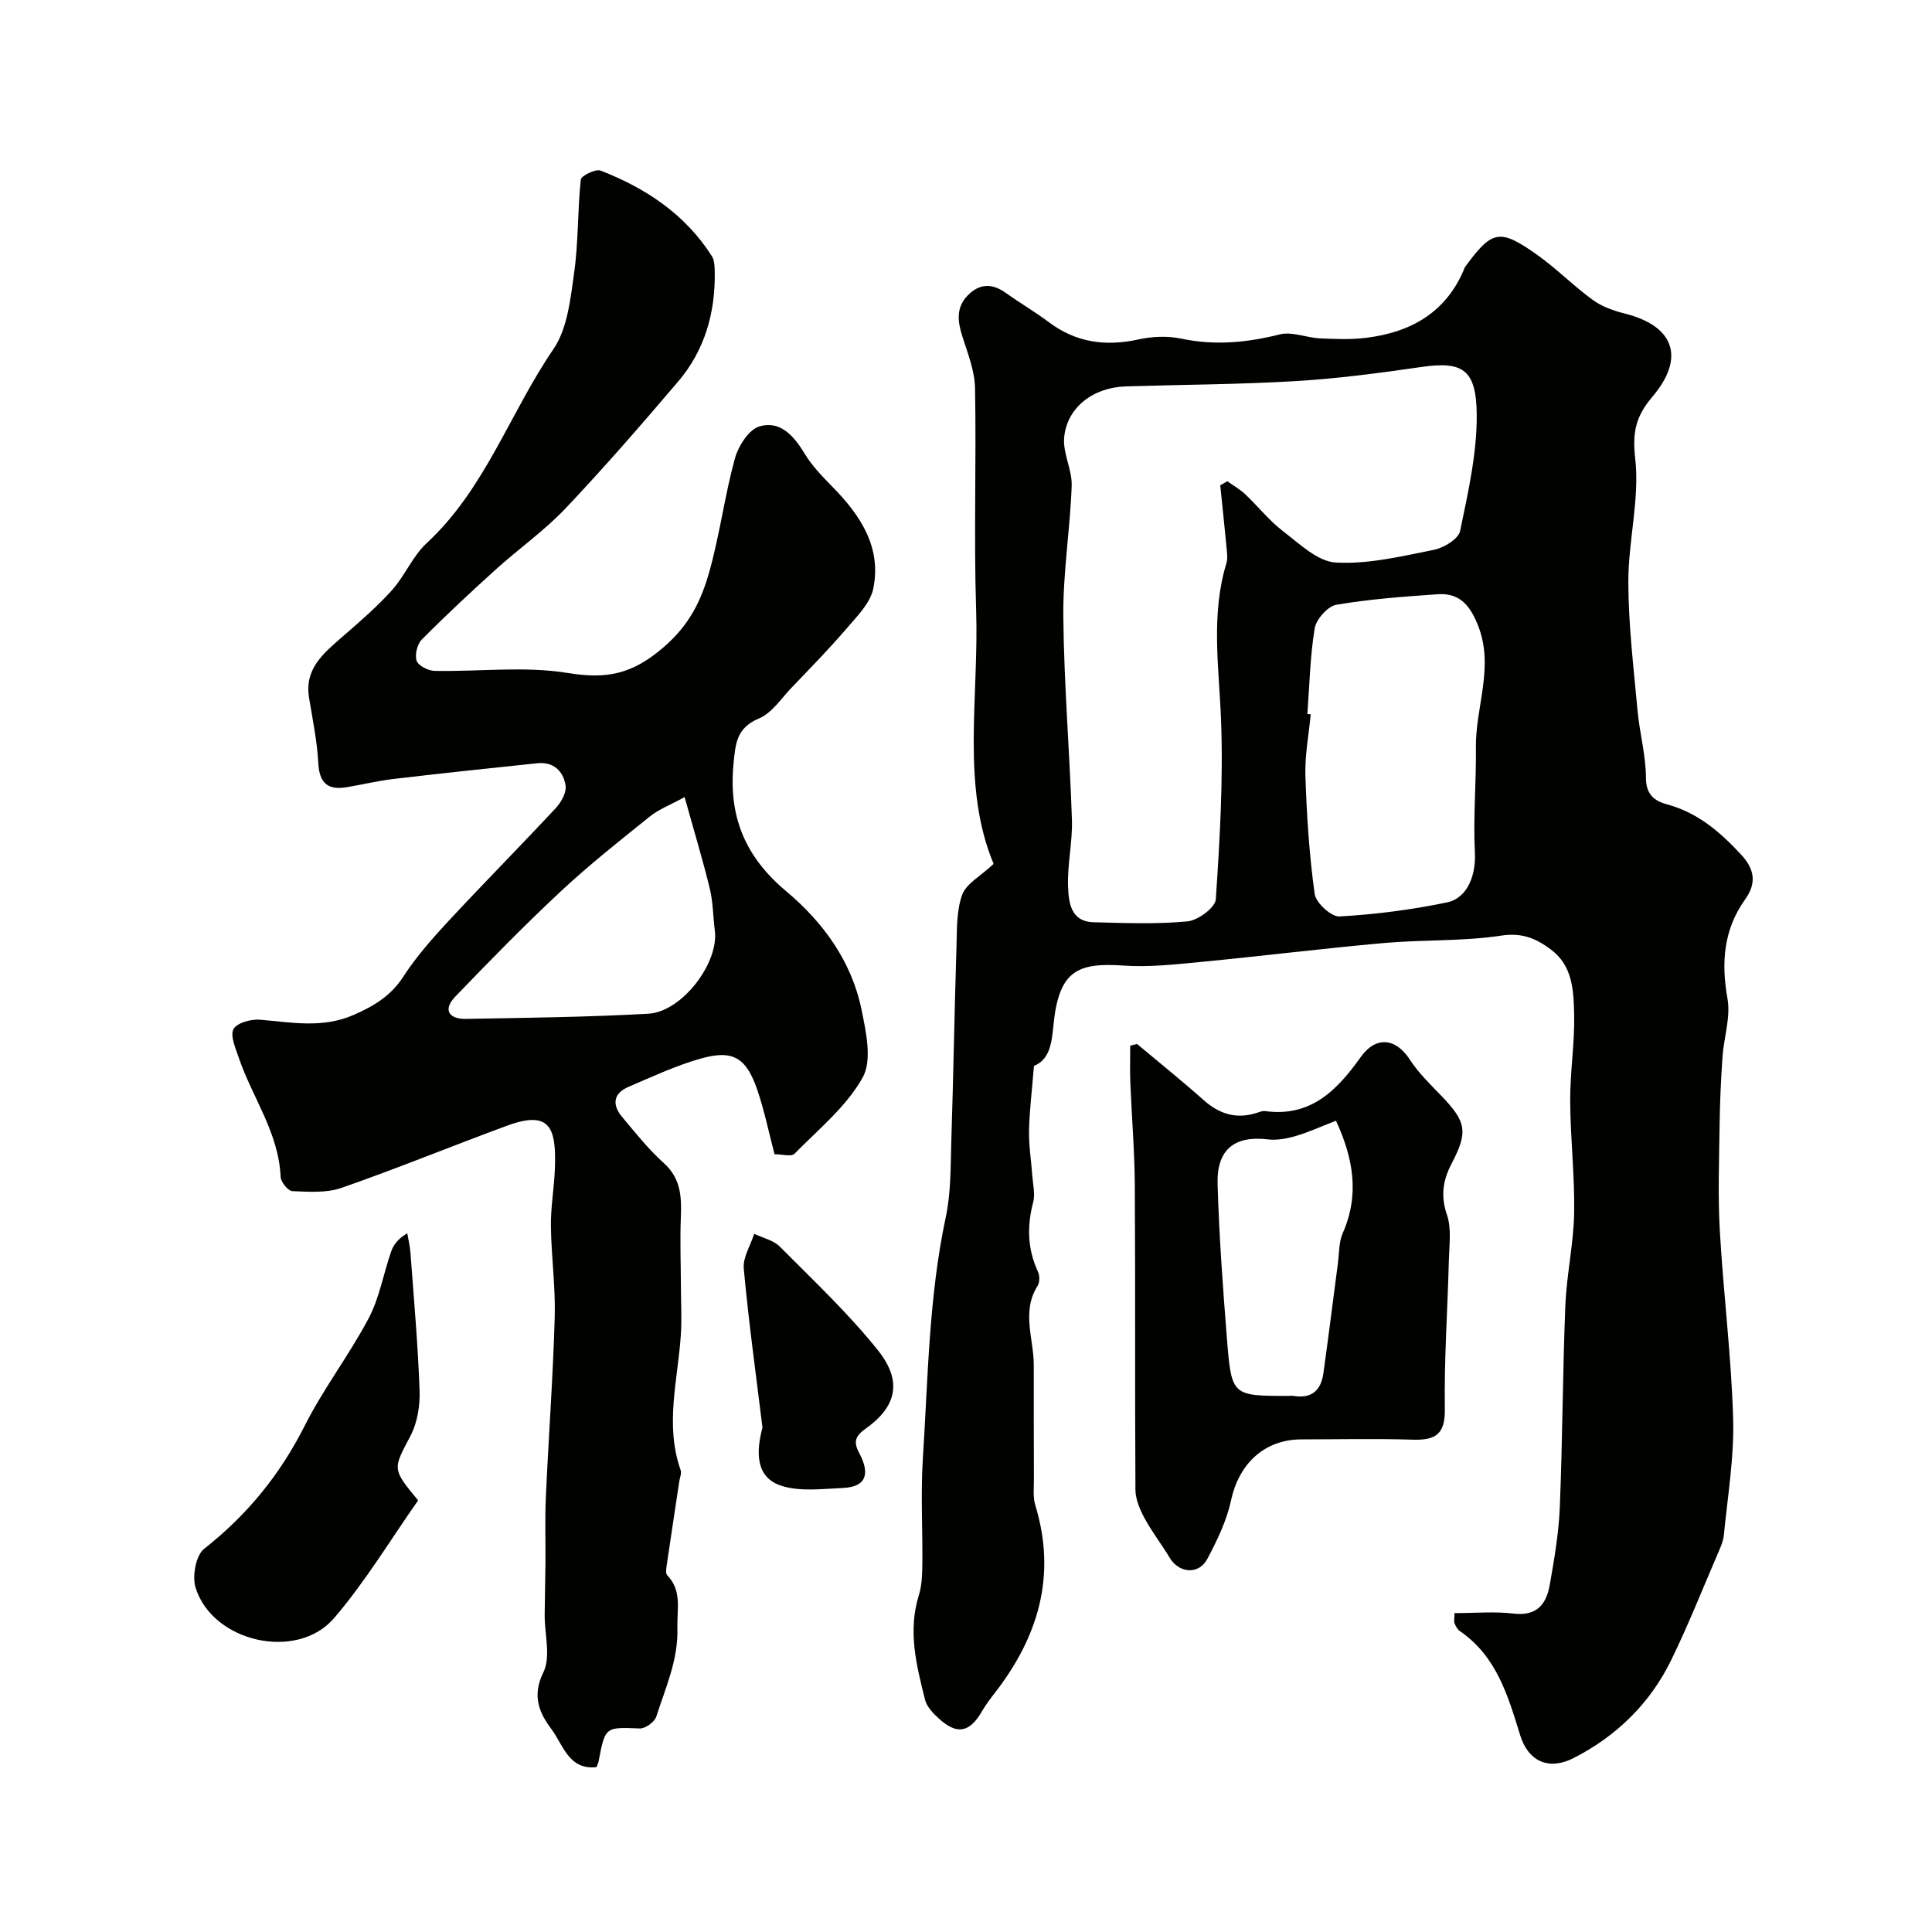 <svg enable-background="new 0 0 400 400" viewBox="0 0 400 400" xmlns="http://www.w3.org/2000/svg"><g fill="#010100"><path d="m214.07 220.67c-.41 5.11-.93 9.26-1.02 13.42-.06 3.11.46 6.23.68 9.36.13 1.82.62 3.76.18 5.44-1.3 4.96-1.2 9.68.98 14.38.38.81.4 2.21-.06 2.93-3.39 5.35-.81 10.92-.8 16.38 0 7.86 0 15.72.03 23.59.01 1.82-.23 3.75.28 5.43 4.47 14.63.62 27.38-8.48 39.04-.9 1.16-1.79 2.35-2.52 3.61-2.57 4.46-5.16 5-8.94 1.58-1.19-1.08-2.51-2.45-2.88-3.91-1.78-7.11-3.6-14.24-1.28-21.65.62-1.99.69-4.21.72-6.32.08-7.33-.36-14.69.11-21.99 1.07-16.69 1.22-33.46 4.74-49.95 1.09-5.11.99-10.5 1.15-15.77.43-13.43.65-26.86 1.07-40.29.11-3.61-.01-7.44 1.19-10.72.84-2.28 3.75-3.8 6.5-6.37-6.75-16.11-3.03-34.49-3.62-52.54-.5-15.31.06-30.66-.23-45.98-.07-3.58-1.51-7.18-2.62-10.68-.99-3.1-1.36-5.96 1.11-8.5 2.45-2.51 5.06-2.53 7.89-.51 2.91 2.08 6.02 3.89 8.88 6.04 5.62 4.22 11.72 5.08 18.5 3.6 2.87-.63 6.08-.78 8.92-.18 6.96 1.47 13.61.83 20.43-.88 2.51-.63 5.47.68 8.24.82 3.18.15 6.41.28 9.55-.1 9.09-1.1 16.37-5.05 20.21-13.88.13-.3.22-.64.41-.89 5.53-7.53 7.09-7.91 14.75-2.5 4.07 2.87 7.6 6.49 11.63 9.42 1.91 1.39 4.34 2.25 6.67 2.83 10.13 2.55 12.57 9.08 5.67 17.21-3.4 4.01-4.18 7.28-3.56 12.76.96 8.34-1.43 17.01-1.42 25.53.01 8.87 1.09 17.75 1.9 26.62.43 4.71 1.74 9.37 1.75 14.06.01 3.53 1.91 4.76 4.42 5.44 6.34 1.72 10.97 5.74 15.28 10.39 2.73 2.94 3.29 5.84.85 9.24-4.48 6.26-5.01 13.09-3.67 20.59.68 3.85-.76 8.04-1.04 12.09-.33 4.78-.54 9.57-.6 14.36-.1 7.2-.36 14.42.05 21.59.74 12.98 2.38 25.92 2.76 38.9.23 8-1.14 16.06-1.92 24.08-.14 1.42-.81 2.81-1.38 4.15-3.13 7.28-6.06 14.66-9.53 21.77-4.38 8.98-11.31 15.72-20.18 20.27-5.12 2.62-9.39.76-11.09-4.73-2.52-8.17-4.88-16.34-12.48-21.55-.5-.34-.86-1-1.09-1.59-.17-.42-.03-.96-.03-2.13 4.16 0 8.27-.38 12.29.1 4.83.57 6.75-2.04 7.44-5.96.94-5.31 1.86-10.68 2.08-16.06.57-13.92.59-27.86 1.15-41.78.26-6.38 1.7-12.72 1.82-19.1.14-7.76-.79-15.53-.82-23.29-.03-5.98.96-11.98.82-17.95-.11-4.83-.3-10.01-4.82-13.36-3-2.23-5.89-3.53-10.21-2.88-7.99 1.22-16.22.82-24.31 1.54-12.7 1.13-25.37 2.71-38.06 3.93-5.28.51-10.64 1.11-15.9.74-9.78-.68-13.48 1.21-14.54 12.71-.35 3.63-.89 6.85-4 8.05zm38.57-120.19c.49-.28.98-.56 1.47-.84 1.24.89 2.59 1.65 3.69 2.68 2.66 2.51 4.96 5.46 7.85 7.67 3.4 2.6 7.17 6.28 10.94 6.48 6.7.37 13.57-1.29 20.27-2.63 2.06-.41 5.1-2.25 5.44-3.91 1.65-7.96 3.51-16.09 3.44-24.15-.09-9.45-3.04-11.02-11.53-9.79-8.59 1.24-17.22 2.39-25.87 2.91-11.73.7-23.5.73-35.26 1.1-6.78.21-12.21 4.38-12.76 10.62-.28 3.25 1.68 6.67 1.56 9.97-.32 9.03-1.82 18.04-1.73 27.05.13 14.02 1.32 28.04 1.78 42.06.15 4.58-.96 9.2-.8 13.78.12 3.28.49 7.33 5.29 7.46 6.49.17 13.02.43 19.45-.18 2.16-.21 5.73-2.85 5.85-4.57.83-12.38 1.56-24.84 1.08-37.23-.42-10.85-2.14-21.63 1.11-32.33.32-1.06.12-2.32.01-3.48-.39-4.21-.85-8.44-1.28-12.67zm18.04 47.35.69.06c-.4 4.26-1.24 8.53-1.1 12.77.27 8.16.8 16.35 1.92 24.43.26 1.84 3.44 4.75 5.14 4.65 7.45-.42 14.92-1.38 22.23-2.9 4.41-.92 6.03-5.86 5.8-10.3-.38-7.24.3-14.54.21-21.81-.1-8.33 3.78-16.5.52-25.02-1.61-4.19-3.77-7-8.42-6.68-7.02.49-14.08 1-21 2.18-1.78.31-4.16 3-4.48 4.9-.96 5.84-1.07 11.81-1.51 17.72z"/><path d="m160.36 238.97c-1.19-4.53-2.1-8.99-3.55-13.27-2.3-6.74-5.06-8.42-11.71-6.54-5.14 1.45-10.04 3.75-14.98 5.86-3.16 1.35-3.43 3.72-1.33 6.22 2.76 3.28 5.45 6.69 8.62 9.54 3.58 3.2 3.72 7.03 3.55 11.28-.19 4.85 0 9.71.02 14.57.01 3.19.19 6.39-.01 9.57-.59 9.38-3.37 18.75-.06 28.15.24.68-.16 1.6-.28 2.41-.87 5.8-1.76 11.6-2.61 17.41-.09.65-.23 1.59.11 1.95 3.12 3.24 2.01 6.98 2.12 10.9.19 6.69-2.46 12.39-4.37 18.38-.35 1.11-2.27 2.5-3.41 2.46-7.17-.28-7.16-.4-8.54 6.82-.06.31-.21.61-.42 1.18-5.78.67-6.95-4.7-9.34-7.86-2.46-3.25-4.11-6.85-1.68-11.74 1.59-3.2.26-7.85.28-11.85.02-3.53.13-7.06.16-10.59.04-4.68-.13-9.37.09-14.05.56-12.36 1.48-24.71 1.83-37.07.18-6.27-.72-12.57-.79-18.86-.05-3.93.67-7.86.82-11.8.32-8.48-.9-12.3-9.95-8.96-11.44 4.22-22.73 8.85-34.23 12.86-3.11 1.08-6.78.81-10.17.67-.88-.04-2.38-1.88-2.43-2.94-.38-9.17-5.89-16.48-8.69-24.75-.65-1.93-1.8-4.51-1.06-5.87.72-1.3 3.66-2.09 5.53-1.93 6.52.56 12.91 1.83 19.36-1 4.18-1.83 7.67-3.92 10.25-7.9 2.66-4.11 5.96-7.85 9.3-11.46 7.34-7.9 14.93-15.57 22.28-23.46 1.11-1.2 2.24-3.2 2.03-4.64-.44-2.97-2.48-4.99-5.85-4.64-9.94 1.03-19.89 2.09-29.81 3.26-3.23.38-6.41 1.16-9.63 1.7-3.88.65-5.69-.79-5.91-4.97-.24-4.55-1.18-9.07-1.92-13.58-.95-5.88 2.86-9.07 6.68-12.39 3.6-3.13 7.25-6.26 10.44-9.79 2.72-3.01 4.32-7.1 7.25-9.81 12.11-11.22 17.2-26.96 26.23-40.15 2.92-4.27 3.52-10.41 4.29-15.81.9-6.37.69-12.88 1.38-19.29.09-.81 3.06-2.27 4.1-1.87 9.36 3.63 17.5 9.04 23.02 17.69.56.88.59 2.18.61 3.29.14 8.45-2.07 16.23-7.59 22.71-7.59 8.9-15.25 17.75-23.3 26.24-4.39 4.63-9.71 8.37-14.47 12.68-5.21 4.71-10.35 9.5-15.29 14.48-.95.96-1.5 3.18-1.06 4.41.37 1.04 2.41 2.06 3.74 2.08 9.19.18 18.57-1.03 27.52.43 8.12 1.33 13.41.28 19.98-5.43 5.38-4.68 7.72-9.74 9.38-15.64 2.14-7.66 3.15-15.63 5.25-23.3.71-2.58 2.86-6 5.07-6.67 4.25-1.29 7.12 1.88 9.34 5.57 1.54 2.56 3.71 4.79 5.82 6.95 5.76 5.87 10.17 12.47 8.44 21.03-.61 3.04-3.4 5.79-5.58 8.34-3.59 4.19-7.47 8.15-11.29 12.14-2.18 2.27-4.11 5.29-6.81 6.43-4.62 1.96-4.85 5.1-5.26 9.36-1.06 10.93 2.38 19.27 10.91 26.42 7.57 6.34 13.51 14.43 15.57 24.42.95 4.63 2.26 10.55.26 14.13-3.36 6.03-9.15 10.74-14.12 15.79-.67.67-2.56.1-4.13.1zm-18.62-73.94c-3.03 1.66-5.33 2.52-7.15 3.98-6.27 5.04-12.6 10.04-18.47 15.52-7.52 7.02-14.73 14.39-21.86 21.81-2.62 2.73-1.33 4.67 2.2 4.61 12.59-.22 25.2-.37 37.77-1.07 6.98-.39 14.63-10.52 13.77-17.19-.38-2.92-.36-5.93-1.06-8.77-1.48-6.07-3.3-12.06-5.2-18.89z"/><path d="m235.41 216.14c4.61 3.87 9.31 7.64 13.8 11.63 3.21 2.85 6.66 3.96 10.8 2.7.63-.19 1.3-.51 1.91-.43 9.48 1.3 14.93-4.35 19.82-11.21 3.12-4.38 7.25-3.92 10.13.52 1.77 2.73 4.18 5.08 6.46 7.44 5.28 5.46 5.67 7.53 2.2 14.14-1.78 3.4-2.3 6.65-.96 10.57.98 2.86.48 6.28.4 9.45-.26 10.25-.99 20.51-.83 30.76.09 5.31-1.99 6.5-6.67 6.36-7.66-.24-15.32-.07-22.99-.06-7.7 0-12.97 5-14.62 12.68-.9 4.19-2.87 8.24-4.9 12.07-1.78 3.35-5.88 2.97-7.8-.26-1.65-2.77-3.66-5.33-5.18-8.15-.97-1.8-1.88-3.91-1.9-5.89-.13-20.99 0-41.98-.13-62.97-.04-7.12-.64-14.24-.93-21.37-.1-2.53-.02-5.07-.02-7.61.48-.12.94-.25 1.41-.37zm41.19 15.89c-3.14 1.22-5.66 2.39-8.3 3.16-1.85.54-3.9.93-5.78.71-6.87-.83-10.64 2.03-10.43 9.24.31 10.71 1.09 21.41 1.94 32.09.94 11.8 1.07 11.79 12.8 11.77.33 0 .67-.05 1 .01 3.7.62 5.67-1.15 6.16-4.65 1.06-7.6 2.01-15.22 3.01-22.83.28-2.09.18-4.36 1-6.22 3.55-8.04 2.14-15.61-1.4-23.28z"/><path d="m86.57 310.64c-5.63 8-10.86 16.72-17.37 24.34-7.72 9.03-25.24 5.01-28.72-6.31-.72-2.35.08-6.67 1.8-8.02 8.91-7 15.71-15.36 20.82-25.49 3.87-7.68 9.21-14.62 13.23-22.23 2.23-4.23 3.05-9.19 4.64-13.78.49-1.42 1.42-2.68 3.35-3.81.23 1.34.56 2.67.66 4.01.7 9.51 1.55 19.01 1.89 28.53.11 3.13-.45 6.66-1.88 9.39-3.63 6.91-3.89 6.77 1.58 13.37z"/><path d="m157.86 295.56c-1.34-10.96-2.86-21.9-3.87-32.89-.22-2.32 1.39-4.81 2.16-7.22 1.79.86 3.98 1.32 5.3 2.65 6.94 6.99 14.17 13.78 20.3 21.44 5.53 6.91 3.34 12.08-2.54 16.26-2.5 1.77-2.38 3.02-1.24 5.2 2.05 3.89 1.61 6.86-3.48 7.07-4.32.18-8.99.82-12.9-.52-5.25-1.8-5.02-7.12-3.73-11.99z"/></g></svg>